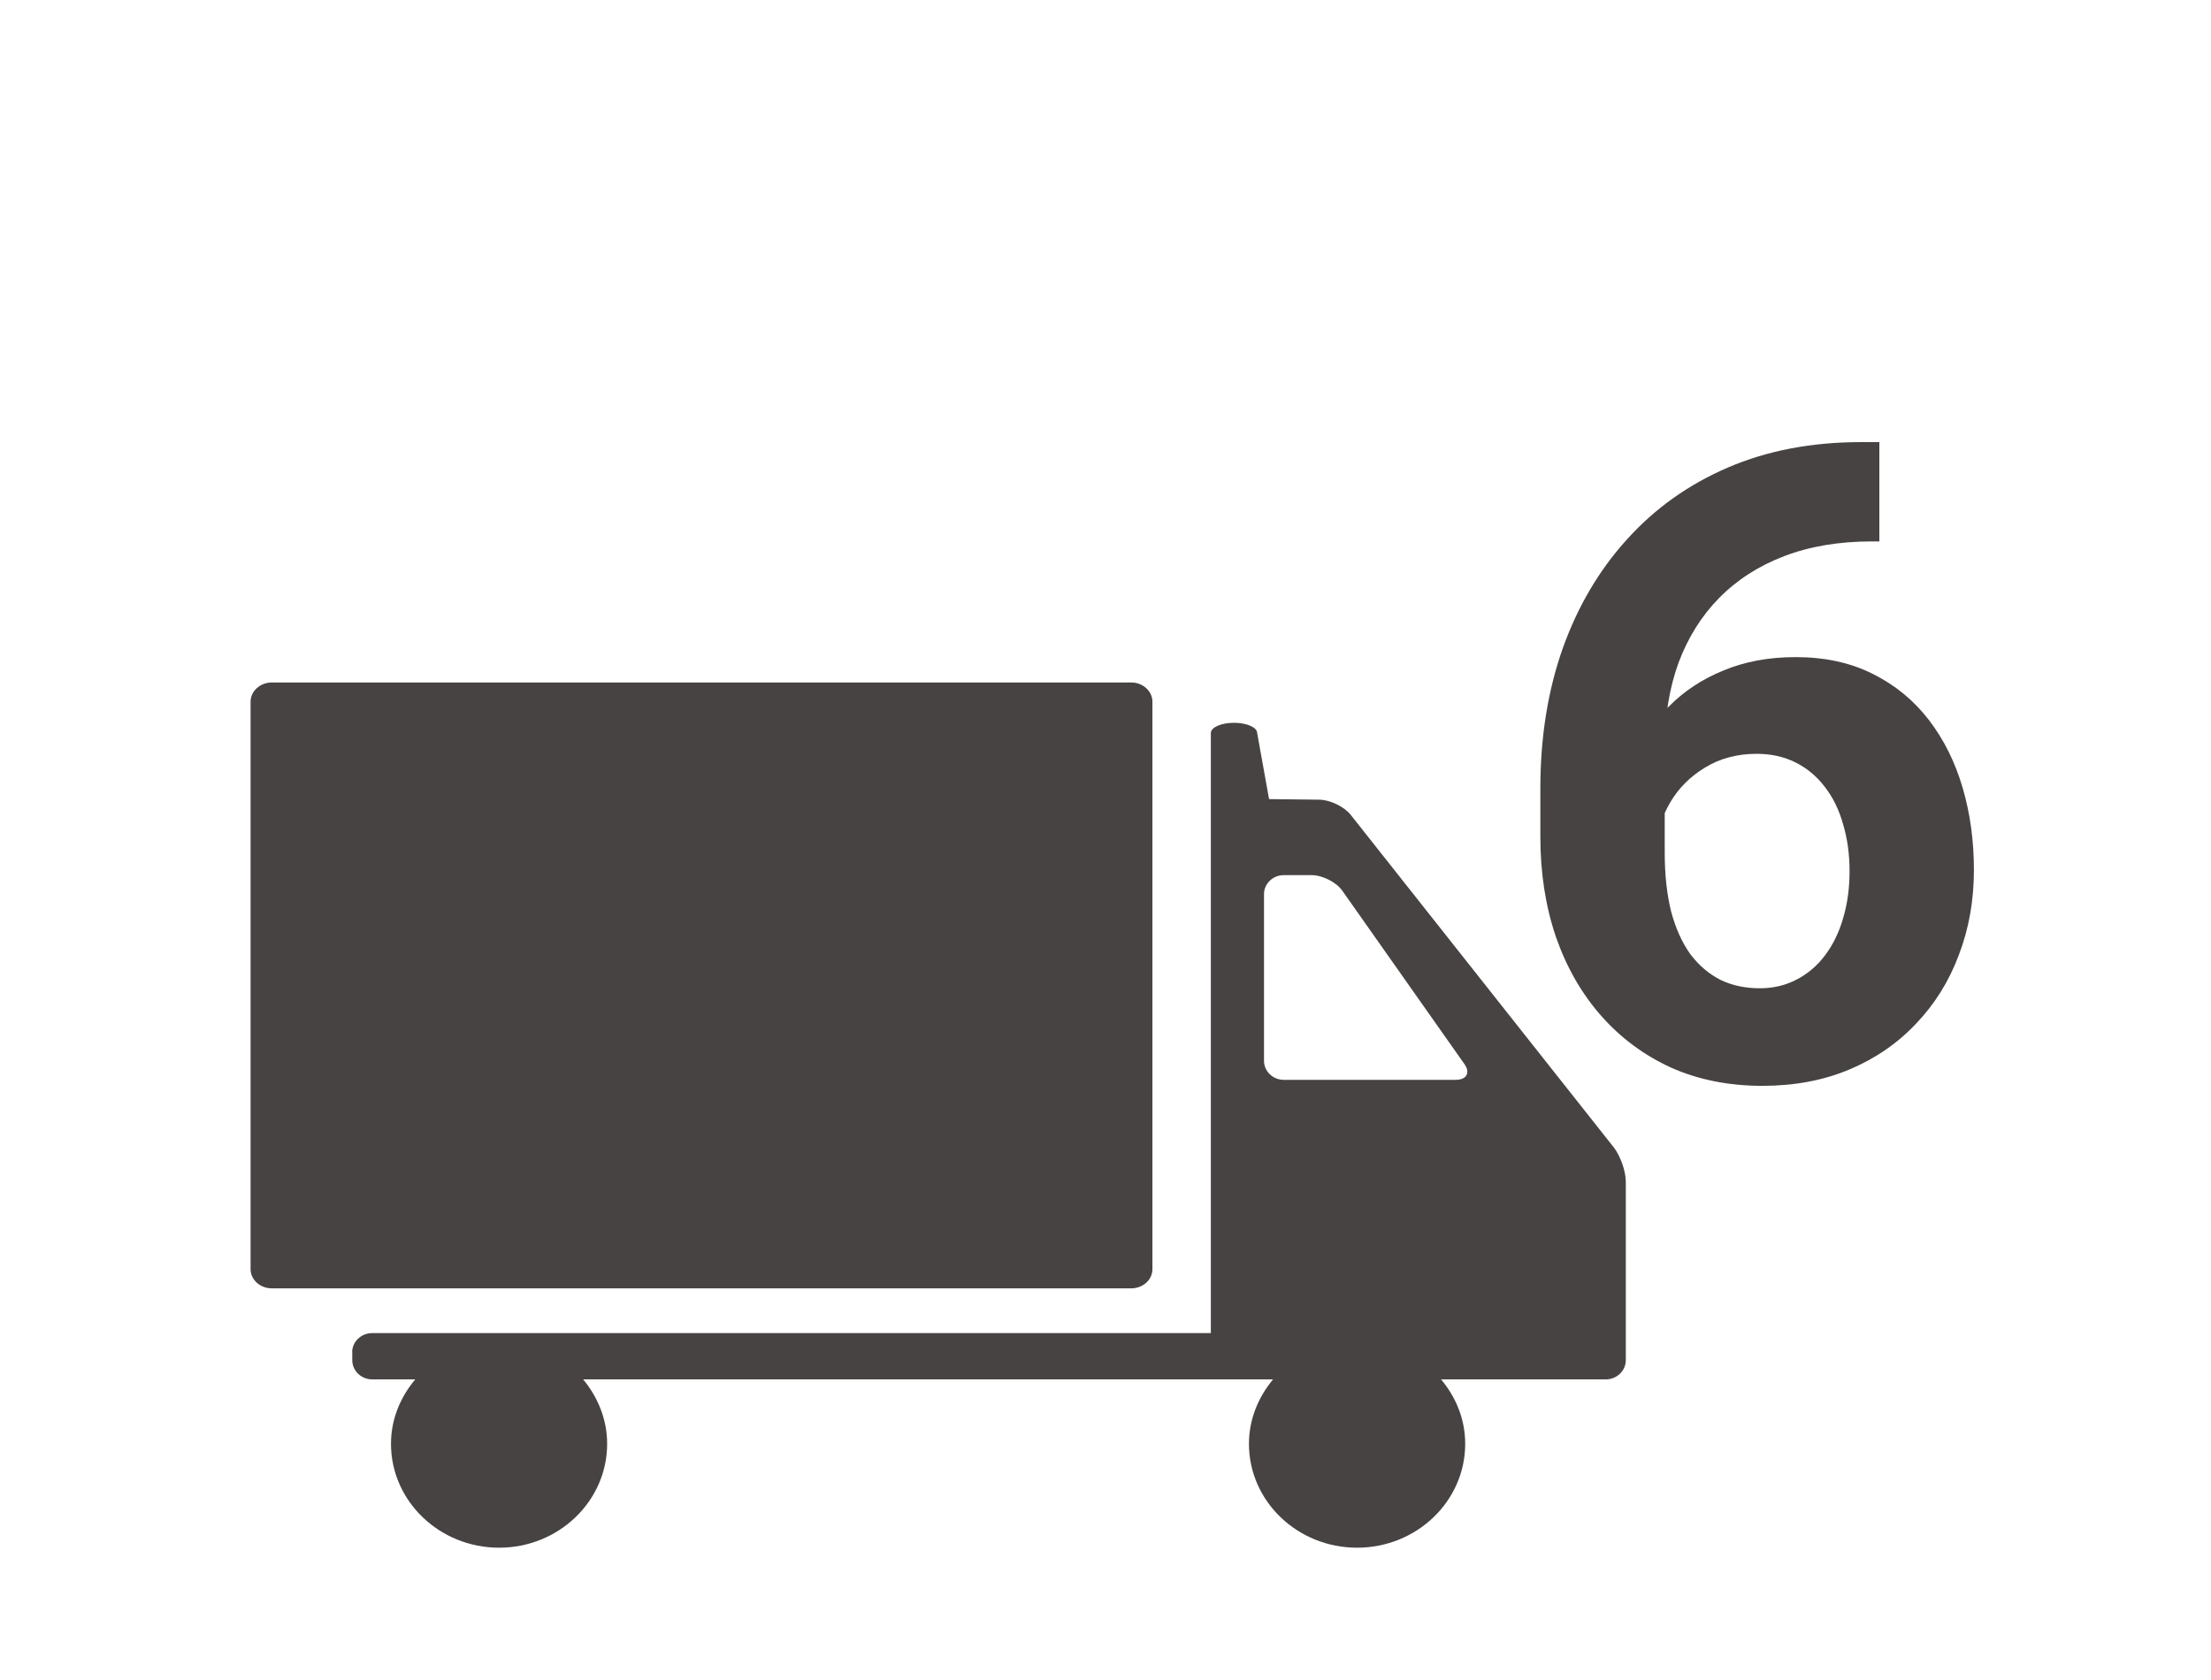 <svg xmlns="http://www.w3.org/2000/svg" width="150" height="114" viewBox="0 0 150 114" fill="none"><path d="M126.27 30H127.5V36.738H127.002C124.775 36.738 122.793 37.07 121.055 37.734C119.316 38.398 117.842 39.346 116.631 40.576C115.439 41.787 114.521 43.252 113.877 44.971C113.252 46.69 112.939 48.613 112.939 50.742V57.832C112.939 59.355 113.086 60.703 113.379 61.875C113.691 63.027 114.131 63.994 114.697 64.775C115.283 65.537 115.967 66.113 116.748 66.504C117.529 66.875 118.408 67.061 119.385 67.061C120.303 67.061 121.133 66.865 121.875 66.475C122.637 66.084 123.281 65.537 123.809 64.834C124.355 64.111 124.766 63.272 125.039 62.315C125.332 61.338 125.479 60.273 125.479 59.121C125.479 57.969 125.332 56.904 125.039 55.928C124.766 54.951 124.355 54.111 123.809 53.408C123.262 52.685 122.598 52.129 121.816 51.738C121.035 51.348 120.156 51.152 119.18 51.152C117.852 51.152 116.68 51.465 115.664 52.09C114.668 52.695 113.887 53.477 113.32 54.434C112.754 55.391 112.451 56.397 112.412 57.451L109.863 55.81C109.922 54.307 110.234 52.881 110.801 51.533C111.387 50.185 112.188 48.994 113.203 47.959C114.238 46.904 115.479 46.084 116.924 45.498C118.369 44.893 120 44.59 121.816 44.59C123.809 44.59 125.557 44.971 127.061 45.732C128.584 46.494 129.854 47.539 130.869 48.867C131.885 50.195 132.646 51.728 133.154 53.467C133.662 55.205 133.916 57.06 133.916 59.033C133.916 61.103 133.574 63.027 132.891 64.805C132.227 66.582 131.26 68.135 129.99 69.463C128.74 70.791 127.236 71.826 125.479 72.568C123.721 73.311 121.748 73.682 119.561 73.682C117.295 73.682 115.234 73.272 113.379 72.451C111.543 71.611 109.961 70.439 108.633 68.936C107.305 67.432 106.279 65.644 105.557 63.574C104.854 61.504 104.502 59.238 104.502 56.777V53.496C104.502 50.059 105 46.914 105.996 44.062C107.012 41.191 108.467 38.711 110.361 36.621C112.256 34.512 114.541 32.881 117.217 31.729C119.893 30.576 122.91 30 126.27 30Z" fill="#474342"></path><path d="M18.431 46.312H76.752C77.538 46.312 78.183 46.899 78.183 47.615V86.121C78.183 86.843 77.538 87.423 76.752 87.423H18.431C17.652 87.423 17 86.843 17 86.121V47.615C17 46.899 17.652 46.312 18.431 46.312Z" fill="#474342"></path><path d="M23.899 91.75V92.299C23.899 93.014 24.504 93.601 25.249 93.601H28.171C27.157 94.814 26.526 96.31 26.526 97.974C26.526 101.862 29.817 105.022 33.861 105.022C37.905 105.022 41.19 101.862 41.19 97.974C41.19 96.31 40.558 94.807 39.564 93.601H86.365C85.364 94.814 84.732 96.31 84.732 97.974C84.732 101.862 88.017 105.022 92.068 105.022C96.118 105.022 99.403 101.862 99.403 97.974C99.403 96.31 98.778 94.807 97.764 93.601H108.949C109.688 93.601 110.299 93.014 110.299 92.299V80.181C110.299 79.466 109.923 78.421 109.479 77.853L91.638 55.296C91.188 54.728 90.221 54.264 89.475 54.264L86.096 54.225L85.29 49.743C85.29 49.356 84.585 49.047 83.711 49.047C82.838 49.047 82.146 49.363 82.146 49.743V90.461H25.242C24.504 90.461 23.892 91.047 23.892 91.757L23.899 91.75ZM85.753 60.674C85.753 59.965 86.351 59.384 87.097 59.384H88.978C89.717 59.384 90.671 59.861 91.08 60.461L99.35 72.204C99.766 72.785 99.504 73.275 98.758 73.275H87.097C86.351 73.275 85.753 72.694 85.753 71.978V60.674Z" fill="#474342"></path></svg>